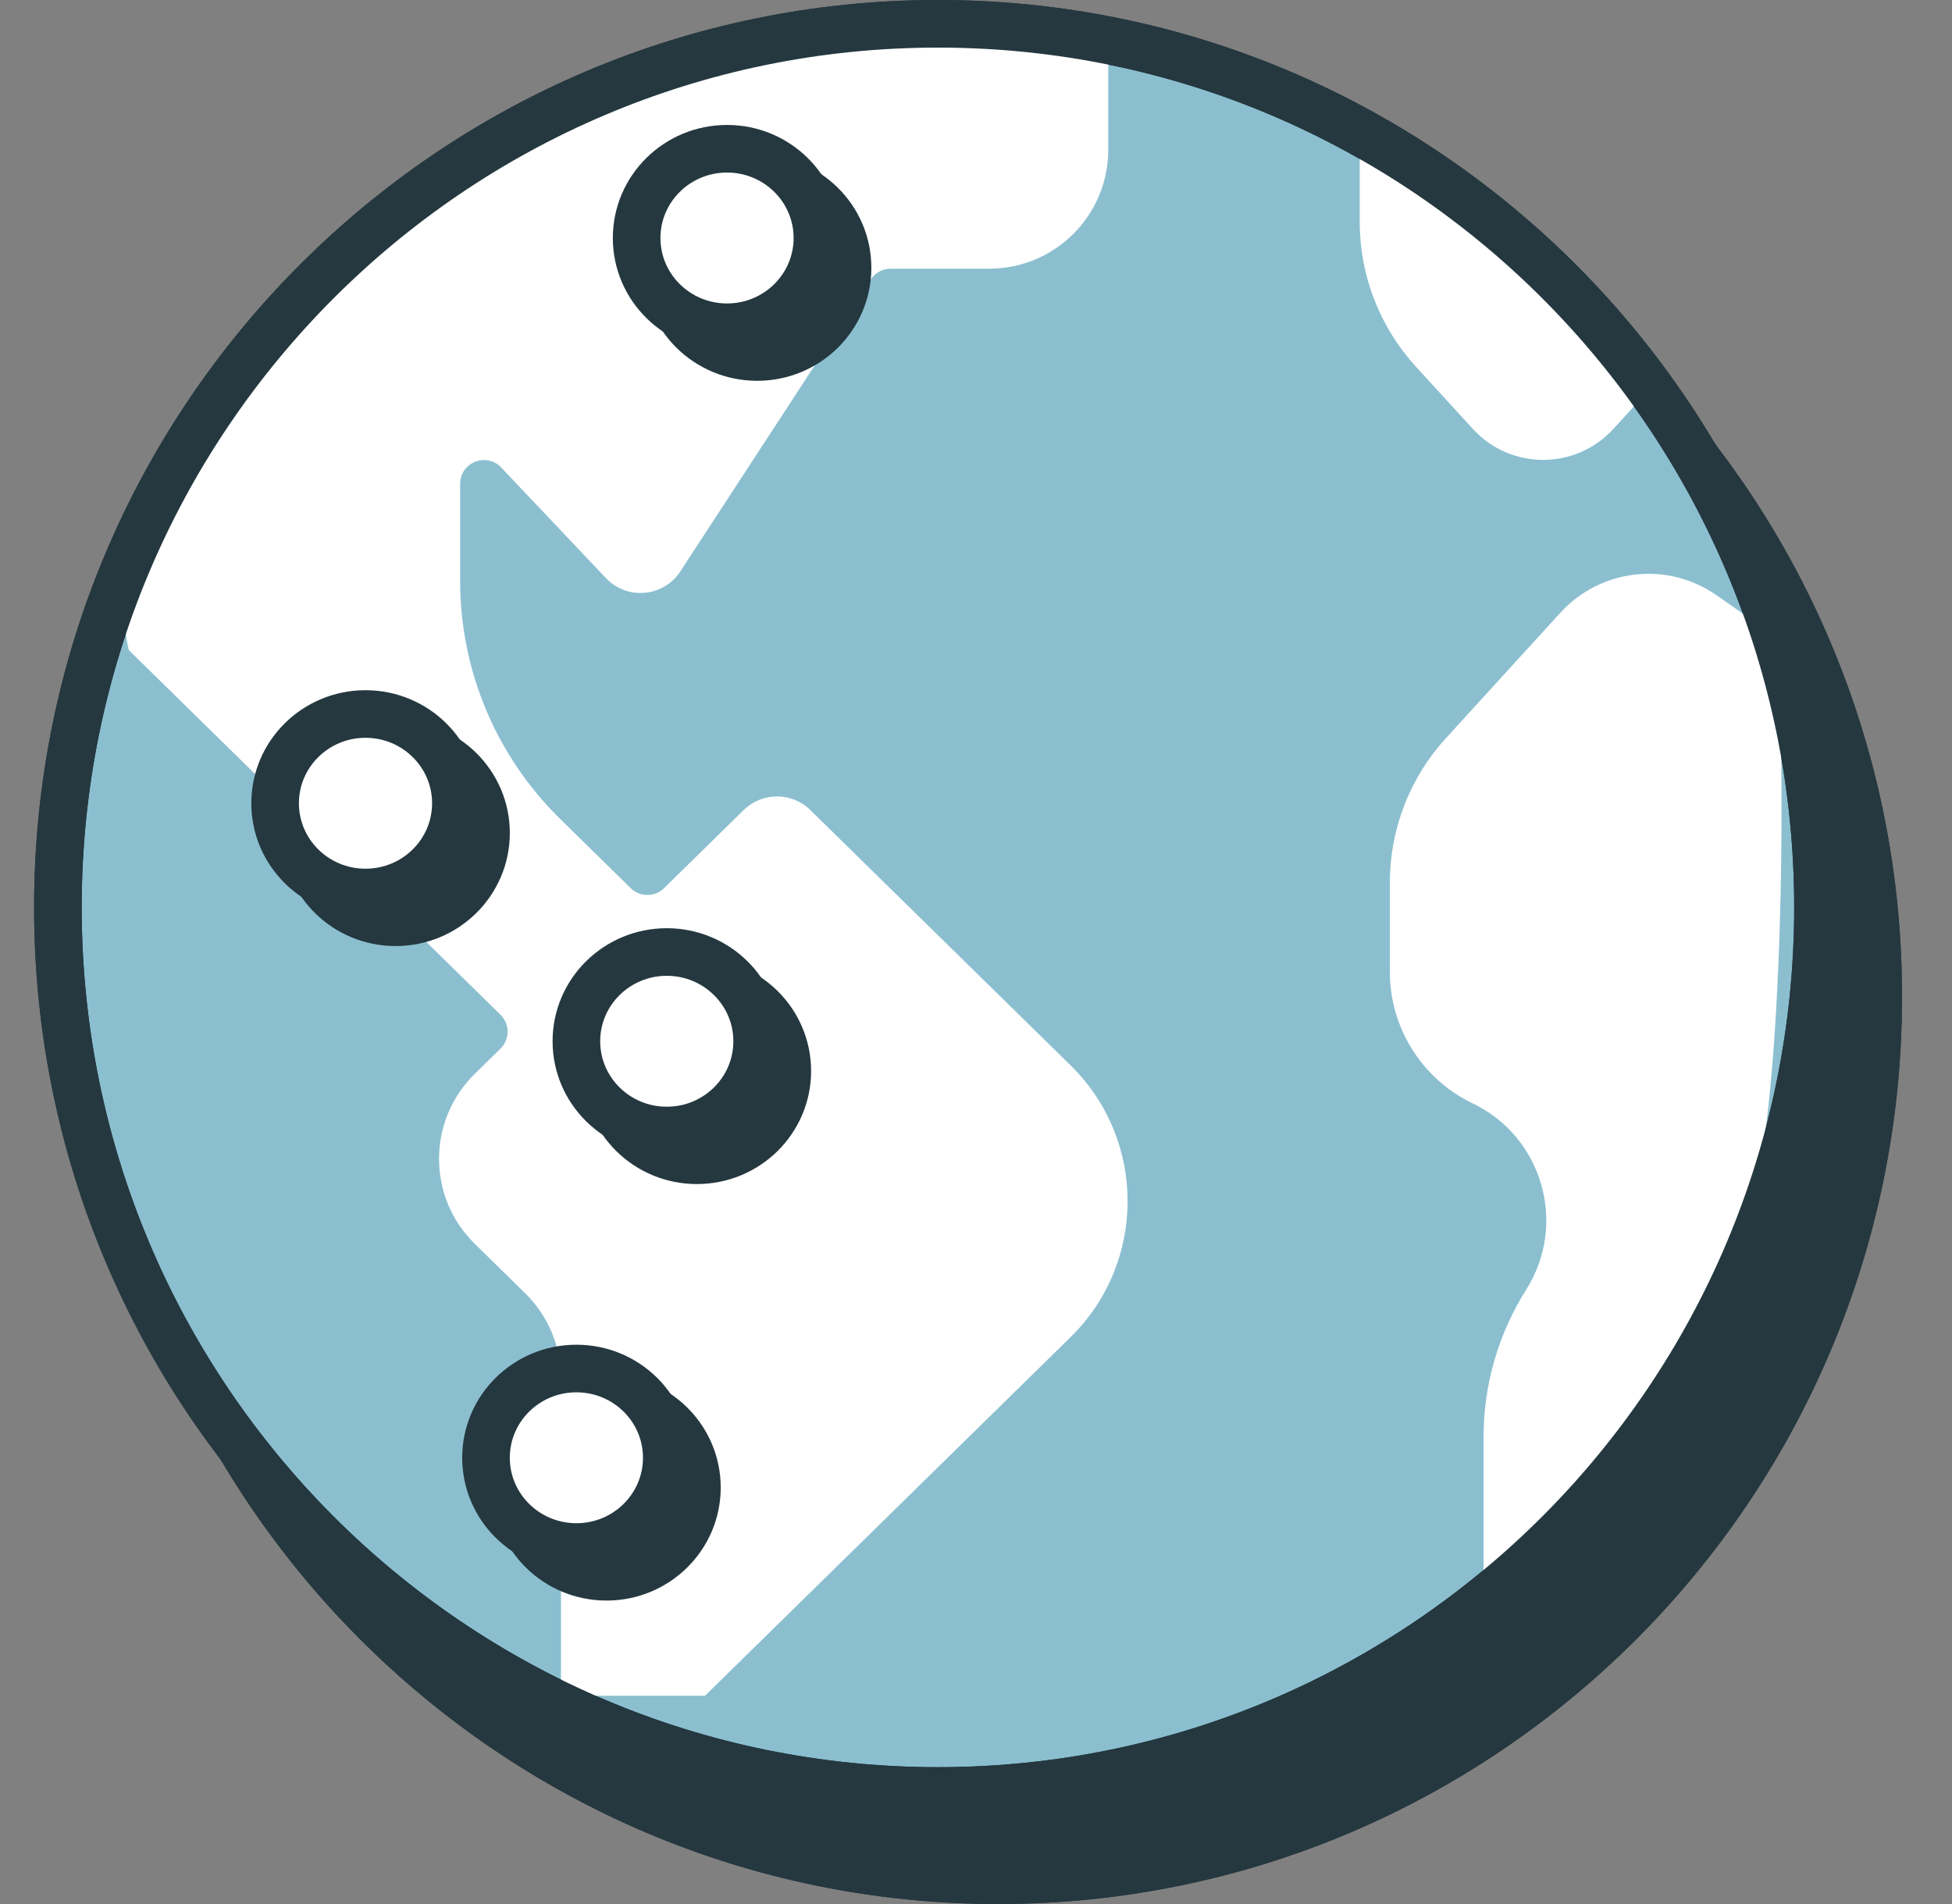 <svg width="82" height="80" viewBox="0 0 82 80" fill="none" xmlns="http://www.w3.org/2000/svg">
<rect x="0" y="0" width="82" height="80" fill="#808080" stroke="none"/>
<g clip-path="url(#clip0_415_27718)">
<path d="M78.901 41.875C78.901 62.383 62.346 79 41.932 79C21.519 79 4.963 62.383 4.963 41.875C4.963 21.368 21.519 4.75 41.932 4.75C62.346 4.75 78.901 21.368 78.901 41.875Z" fill="#25383F" stroke="#25383F" stroke-width="2"/>
<path d="M59.651 13.08V8.75L72.307 19.583L70.307 21.771C68.721 23.506 65.989 23.506 64.403 21.771L62.009 19.153C60.492 17.494 59.651 15.328 59.651 13.08Z" fill="#25383F"/>
<path d="M74.638 28.759L77.227 30.565C77.415 34.675 77.565 44.62 76.665 51.524C75.765 58.428 68.416 67.551 64.854 71.25V64.123C64.854 61.933 65.475 59.786 66.645 57.935C68.386 55.179 67.335 51.519 64.396 50.11C62.269 49.09 60.916 46.941 60.916 44.583V40.835C60.916 38.59 61.755 36.427 63.268 34.769L68.084 29.49C69.776 27.636 72.58 27.323 74.638 28.759Z" fill="#25383F"/>
<path d="M49.087 10.039V6.134C44.651 4.551 32.752 3.403 20.651 11.477C8.55 19.551 7.139 27.902 7.945 31.068L23.554 46.384C23.953 46.776 23.953 47.419 23.554 47.811L22.473 48.872C20.476 50.832 20.476 54.049 22.473 56.009L24.598 58.094C25.556 59.035 26.096 60.321 26.096 61.663V75H32.147L47.503 59.932C50.699 56.796 50.699 51.647 47.503 48.511L36.573 37.786C35.795 37.023 34.549 37.023 33.771 37.786L30.427 41.067C30.038 41.449 29.415 41.449 29.026 41.067L26.056 38.153C23.373 35.52 21.861 31.919 21.861 28.16V24.081C21.861 23.177 22.966 22.737 23.587 23.394L27.984 28.039C28.873 28.979 30.405 28.84 31.112 27.757L39.111 15.493C39.296 15.21 39.611 15.039 39.949 15.039H44.087C46.849 15.039 49.087 12.801 49.087 10.039Z" fill="#25383F"/>
<path d="M78.901 41.875C78.901 62.383 62.346 79 41.932 79C21.519 79 4.963 62.383 4.963 41.875C4.963 21.368 21.519 4.75 41.932 4.75C62.346 4.75 78.901 21.368 78.901 41.875Z" stroke="#25383F" stroke-width="2"/>
<path d="M76.37 38.125C76.37 58.633 59.814 75.25 39.401 75.25C18.988 75.25 2.432 58.633 2.432 38.125C2.432 17.618 18.988 1 39.401 1C59.814 1 76.37 17.618 76.37 38.125Z" fill="#8BBFD0" stroke="#25383F" stroke-width="2"/>
<path d="M57.12 9.33V5L69.776 15.833L67.775 18.021C66.19 19.756 63.457 19.756 61.871 18.021L59.477 15.403C57.961 13.744 57.12 11.578 57.12 9.33Z" fill="white"/>
<path d="M72.107 25.009L74.696 26.815C74.884 30.925 75.034 40.87 74.134 47.774C73.234 54.678 65.885 63.801 62.322 67.5V60.373C62.322 58.183 62.944 56.036 64.114 54.185C65.854 51.429 64.803 47.769 61.864 46.36C59.738 45.34 58.385 43.191 58.385 40.833V37.085C58.385 34.84 59.224 32.677 60.737 31.019L65.553 25.74C67.245 23.886 70.048 23.573 72.107 25.009Z" fill="white"/>
<path d="M46.556 6.289V2.384C42.119 0.801 30.221 -0.347 18.12 7.727C6.019 15.801 4.608 24.152 5.414 27.318L21.023 42.634C21.422 43.026 21.422 43.669 21.023 44.061L19.942 45.122C17.944 47.082 17.944 50.299 19.942 52.259L22.067 54.344C23.025 55.285 23.565 56.571 23.565 57.913V71.25H29.615L44.972 56.182C48.168 53.046 48.168 47.897 44.972 44.761L34.041 34.036C33.264 33.273 32.018 33.273 31.24 34.036L27.896 37.317C27.507 37.699 26.884 37.699 26.495 37.317L23.525 34.403C20.842 31.77 19.33 28.169 19.33 24.41V20.331C19.33 19.427 20.435 18.987 21.056 19.644L25.453 24.289C26.341 25.229 27.874 25.09 28.58 24.007L36.58 11.743C36.764 11.46 37.08 11.289 37.417 11.289H41.556C44.318 11.289 46.556 9.051 46.556 6.289Z" fill="white"/>
<path d="M76.37 38.125C76.37 58.633 59.814 75.25 39.401 75.25C18.988 75.25 2.432 58.633 2.432 38.125C2.432 17.618 18.988 1 39.401 1C59.814 1 76.37 17.618 76.37 38.125Z" stroke="#25383F" stroke-width="2"/>
<ellipse cx="25.479" cy="62.5" rx="3.797" ry="3.75" fill="white" stroke="#25383F" stroke-width="2"/>
<ellipse cx="24.213" cy="61.25" rx="3.797" ry="3.75" fill="white" stroke="#25383F" stroke-width="2"/>
<ellipse cx="16.62" cy="35" rx="3.797" ry="3.75" fill="white"/>
<ellipse cx="16.62" cy="35" rx="3.797" ry="3.75" fill="white" stroke="#25383F" stroke-width="2"/>
<ellipse cx="15.354" cy="33.75" rx="3.797" ry="3.75" fill="white" stroke="#25383F" stroke-width="2"/>
<ellipse cx="31.807" cy="11.25" rx="3.797" ry="3.75" fill="white" stroke="#25383F" stroke-width="2"/>
<ellipse cx="30.541" cy="10" rx="3.797" ry="3.75" fill="white" stroke="#25383F" stroke-width="2"/>
<ellipse cx="29.276" cy="45" rx="3.797" ry="3.75" fill="white" stroke="#25383F" stroke-width="2"/>
<ellipse cx="28.01" cy="43.75" rx="3.797" ry="3.75" fill="white" stroke="#25383F" stroke-width="2"/>
</g>
<defs>
<clipPath id="clip0_415_27718">
<rect width="81" height="80" fill="white" transform="translate(0.167)"/>
</clipPath>
</defs>
</svg>
